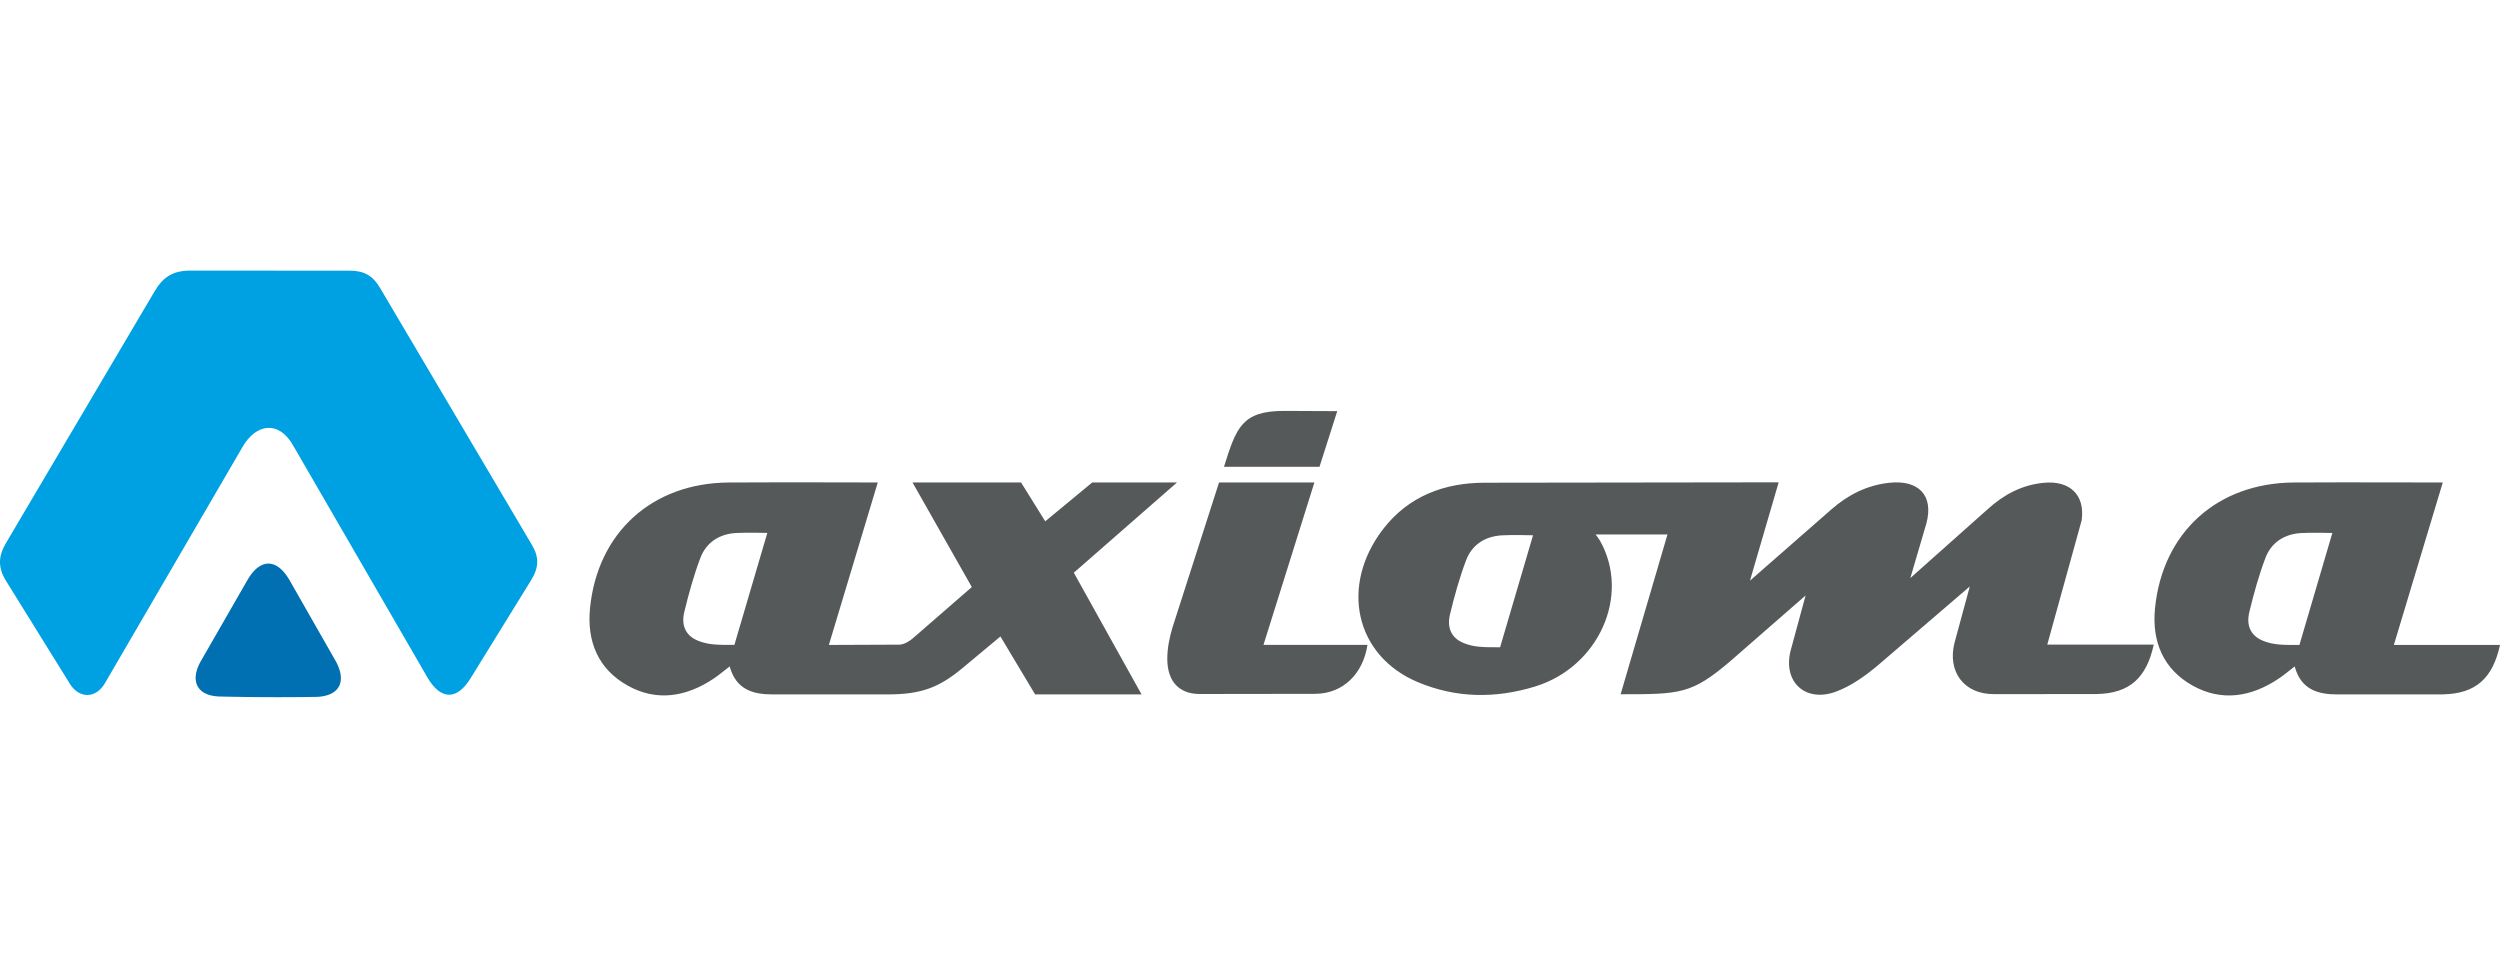 <svg xmlns="http://www.w3.org/2000/svg" viewBox="0 0 155 60"><path d="M21.69 16.782c.86 0 1.42.3 1.862 1.05l9.408 15.92c.485.8.455 1.444-.037 2.23l-3.758 6.088c-.835 1.348-1.834 1.344-2.653-.048l-8.317-14.367c-.915-1.65-2.347-1.367-3.158.056L6.48 42.402c-.554.9-1.533.918-2.112.05L.383 36.03c-.515-.826-.505-1.536-.005-2.375L9.575 18.08c.537-.92 1.154-1.304 2.255-1.304l9.86.006z" fill="#00a1e2"/><path d="M13.572 43.182c-1.36-.057-1.797-.956-1.14-2.158l2.95-5.13c.782-1.29 1.783-1.265 2.56.06l2.866 5.023c.706 1.27.252 2.177-1.18 2.23a158.75 158.75 0 01-6.053-.024z" fill="#0070b3"/><g fill="#56595a"><path d="M78.335 39.984l3.157-10.07H75.58L72.695 38.9c-.157.505-.34 1.3-.322 2.03.03 1.287.693 2.086 1.987 2.098l7.163-.01c1.74 0 2.987-1.238 3.26-3.035h-6.448zm1.272-14.508c-2.614 0-2.96 1.043-3.72 3.465h5.922l1.1-3.45-3.3-.015z"/><path d="M72.95 29.914h-5.233l-2.913 2.407-1.498-2.407h-6.73l3.676 6.483-3.664 3.185c-.227.192-.546.377-.828.386l-4.37.018 3.032-10.073s-6.213-.018-9.24.002c-4.758.032-8.13 3.105-8.6 7.78-.208 2.066.502 3.786 2.325 4.807 1.8 1.015 3.648.708 5.35-.435.323-.217.62-.47.985-.75.388 1.45 1.462 1.736 2.648 1.736h7.157c2.134 0 3.23-.457 4.7-1.692l2.28-1.9 2.15 3.592h6.6l-4.2-7.545 6.396-5.593zm-27.418 10.07c-1.014 0-1.6.008-2.265-.264-.8-.327-1.03-.996-.84-1.78.273-1.13.585-2.26.995-3.345.36-.954 1.152-1.475 2.18-1.547.575-.04 1.972-.007 1.972-.007l-2.042 6.943zm81.394.001l2.14-7.735c.212-1.587-.753-2.47-2.352-2.317-1.352.13-2.476.728-3.477 1.637l-4.797 4.27 1-3.4c.46-1.742-.5-2.7-2.3-2.508-1.393.15-2.573.75-3.616 1.67l-5.026 4.4 1.78-6.098-18.228.025c-2.455 0-4.703.804-6.3 2.88-2.687 3.5-1.742 7.84 2.145 9.48 2.36.994 4.8 1.034 7.27.278 3.94-1.2 5.962-5.644 4.026-9.06-.056-.1-.264-.37-.264-.37h4.457l-2.905 9.907c3.708 0 4.403 0 6.83-2.076l4.638-4.048-.925 3.408c-.504 1.946.913 3.254 2.802 2.557.982-.362 1.895-1.028 2.704-1.718l5.6-4.807-.944 3.477c-.457 1.77.546 3.207 2.45 3.2l6.352-.005c2.072-.04 3.1-1.02 3.548-3.066h-6.652zm-33.92.145c-1.014 0-1.6.008-2.265-.264-.8-.327-1.03-.996-.84-1.78.273-1.13.585-2.26.995-3.345.36-.954 1.152-1.475 2.18-1.547.575-.04 1.972-.007 1.972-.007l-2.042 6.943zm55.414-.142l3.032-10.073s-6.213-.02-9.24 0c-4.758.032-8.13 3.107-8.6 7.782-.208 2.066.502 3.786 2.325 4.807 1.81 1.015 3.648.708 5.35-.435.323-.217.62-.47.985-.75.388 1.45 1.462 1.736 2.648 1.736l6.533-.003c2.072-.04 3.1-1.02 3.548-3.066l-6.58.002zm-5.856 0c-1.014 0-1.6.008-2.265-.264-.8-.327-1.03-.996-.84-1.78.273-1.13.585-2.26.995-3.345.36-.954 1.152-1.475 2.18-1.547.575-.04 1.972-.007 1.972-.007l-2.042 6.943z"/></g></svg>
